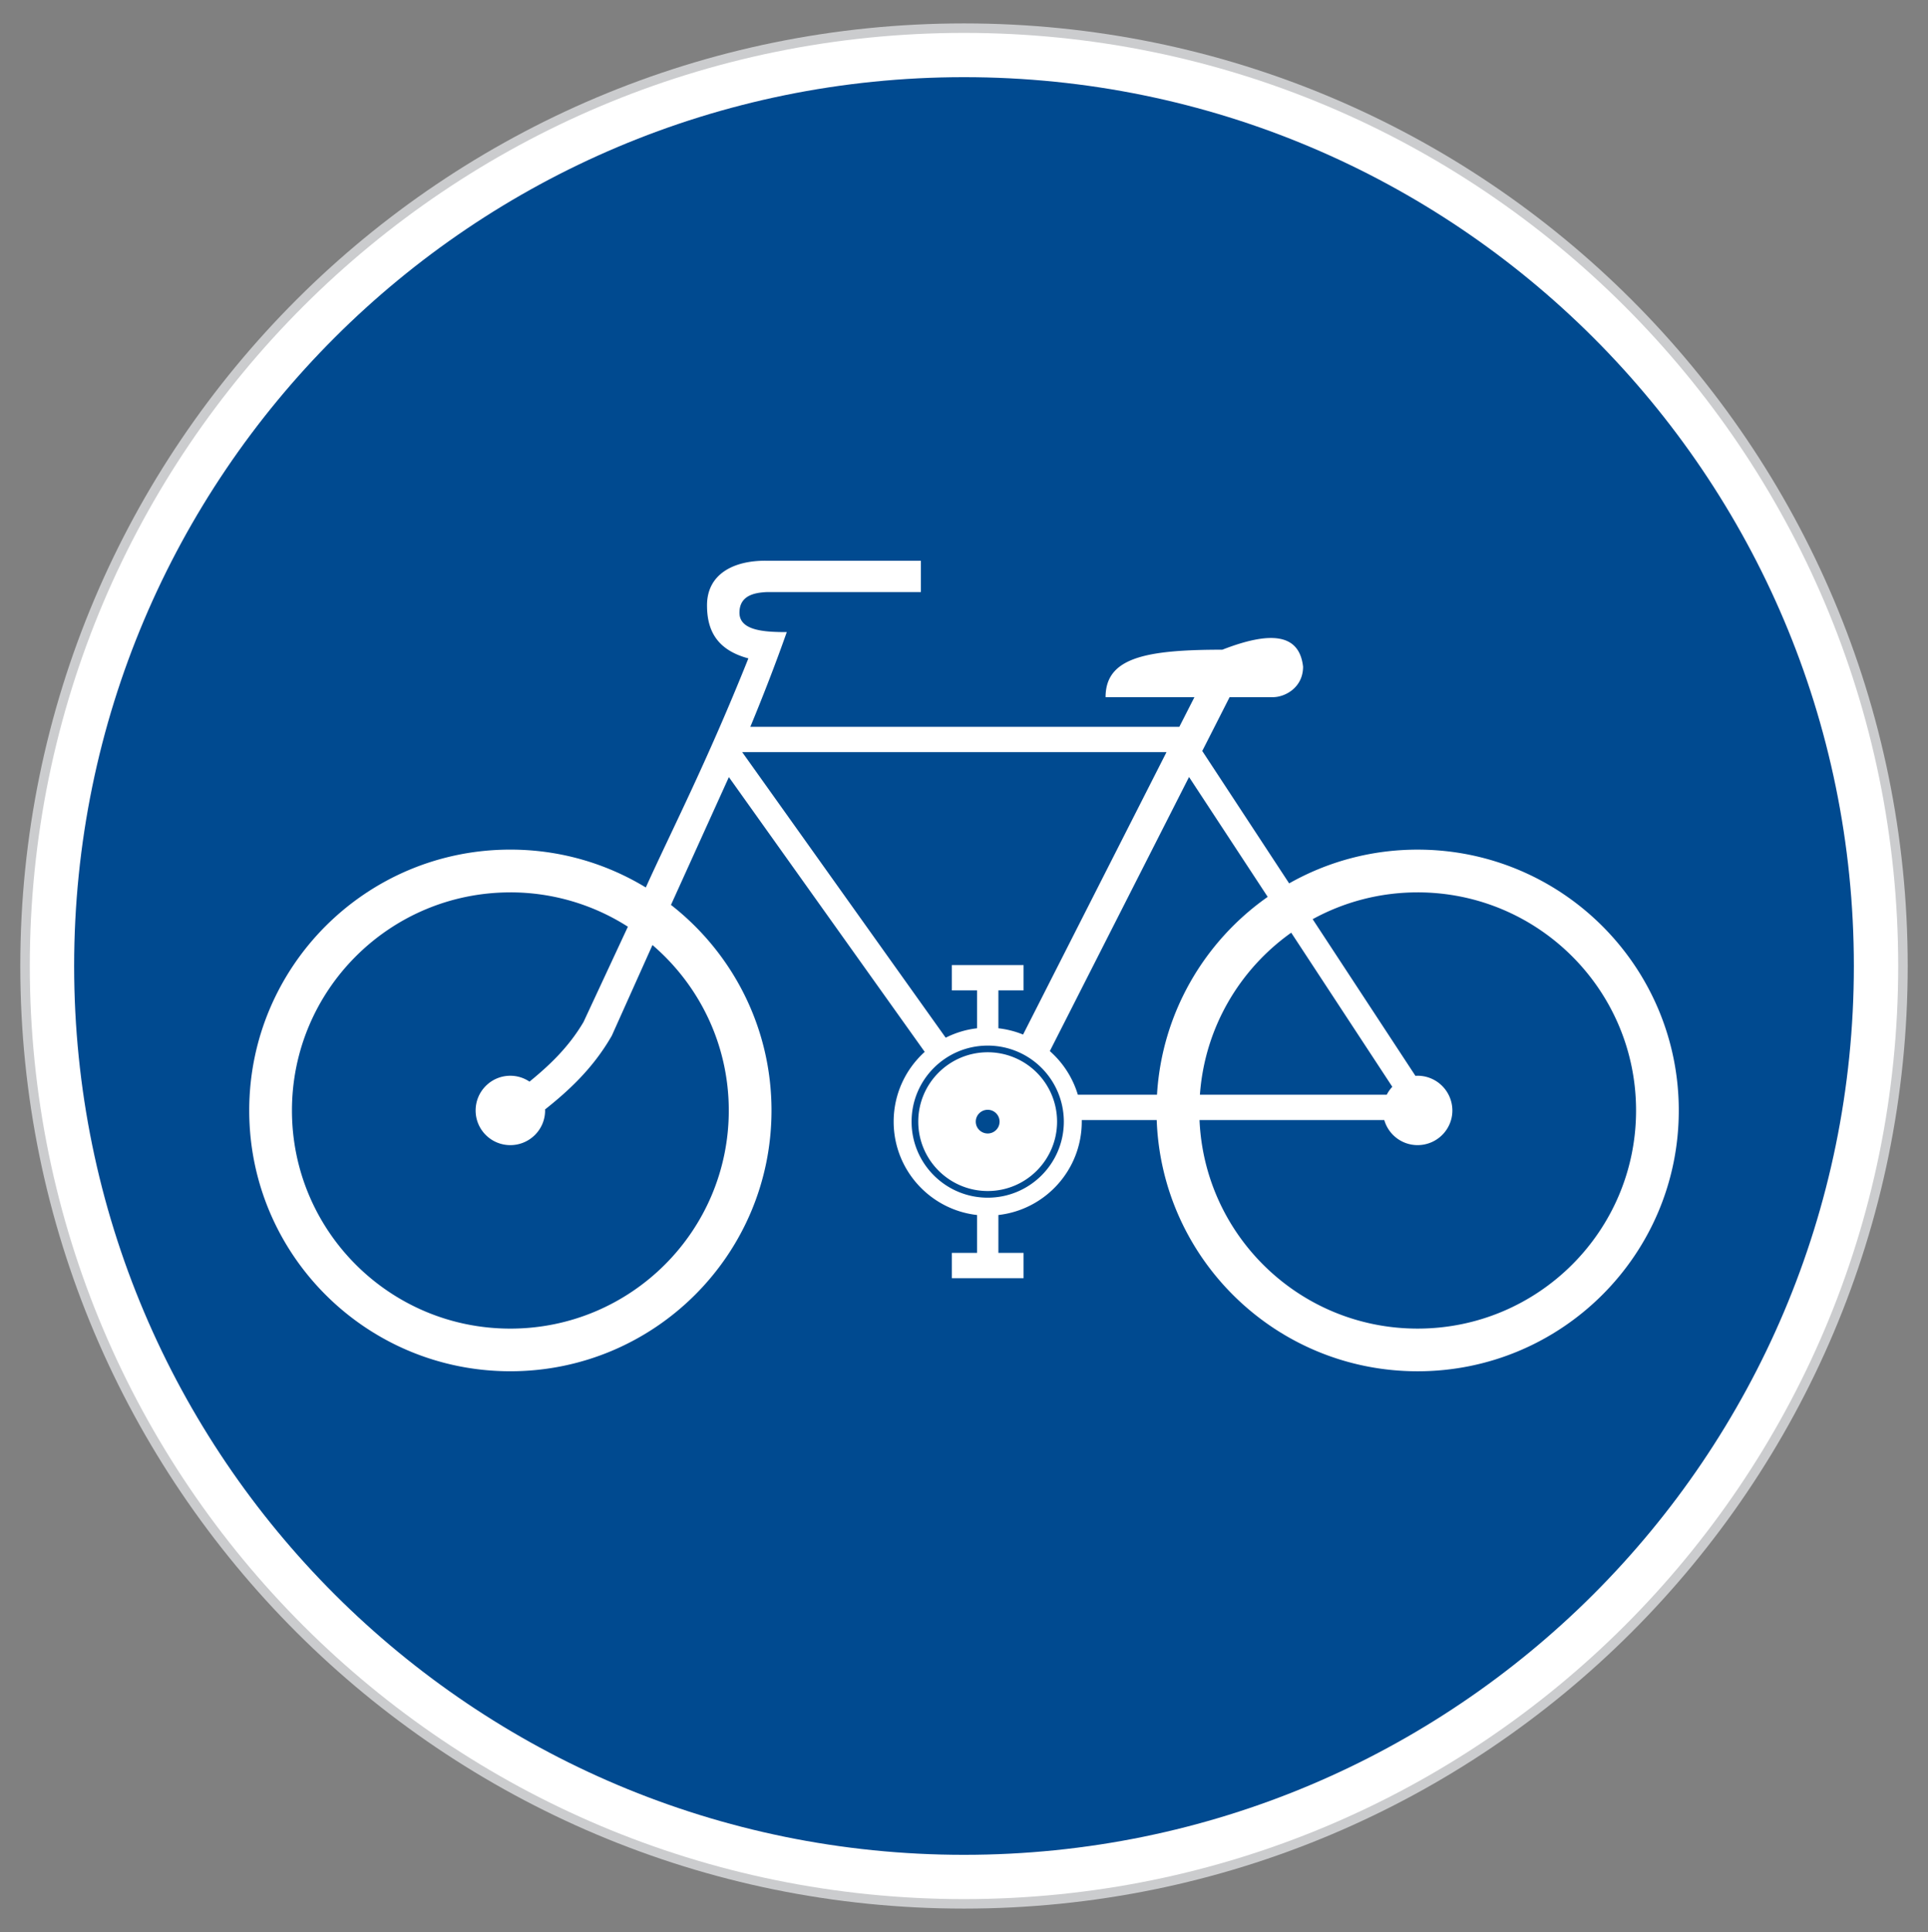 <svg xmlns="http://www.w3.org/2000/svg" width="500" height="501" xmlns:v="https://vecta.io/nano"><rect width="100%" height="100%" fill="#808080" stroke="none"/><path d="M494.738 250.5c0 134.996-109.574 244.43-244.738 244.43S5.262 385.496 5.262 250.5 114.836 6.07 250 6.07 494.738 115.504 494.738 250.5zm0 0" fill="rgb(79.608%,80%,80.784%)"/><path d="M492.273 250.5c0 133.637-108.469 241.969-242.273 241.969S7.727 384.137 7.727 250.5 116.195 8.531 250 8.531 492.273 116.863 492.273 250.5zm0 0" fill="rgb(100%,100%,100%)"/><path d="M480.773 250.5c0 127.293-103.32 230.488-230.773 230.488S19.227 377.793 19.227 250.5 122.547 20.012 250 20.012 480.773 123.207 480.773 250.5zm0 0" fill="rgb(0%,29.02%,56.471%)"/><path d="M198.805 145.41c-8.547-.113-15.449 3.449-15.449 11.551 0 6.016 2.133 11.469 10.727 13.77-10.797 26.996-19.973 44.734-26.602 59.406-10.25-6.227-22.27-9.82-35.137-9.82-37.402 0-67.711 30.297-67.711 67.652s30.309 67.621 67.711 67.621 67.734-30.266 67.734-67.621c0-21.66-10.207-40.93-26.07-53.312l15.016-33.141 50.789 71.254c-4.941 4.457-8.055 10.918-8.055 18.09 0 12.52 9.457 22.836 21.621 24.211v9.82h-6.527v6.57h18.594v-6.57h-6.527v-9.82c12.164-1.375 21.621-11.691 21.621-24.207v-.406h19.438c1.309 36.199 31.086 65.137 67.656 65.137 37.402 0 67.734-30.27 67.734-67.625s-30.332-67.648-67.734-67.648c-12.113 0-23.473 3.188-33.309 8.754l-22.535-34.332 7.09-13.957h11.254c3.051 0 7.801-2.414 7.801-7.918-.996-8.766-8.707-9.145-20.937-4.391-20.07 0-30.281 2.125-30.281 12.309h23.043l-3.914 7.688H194.59c3.34-8.074 6.52-16.254 9.449-24.562-5.766 0-12.27-.355-12.27-5.023 0-4.562 4.035-5.199 7.035-5.355h40.016v-8.117h-40.016zm-6.324 49.633h110.035l-37.195 73.234a24.31 24.31 0 0 0-6.402-1.625v-9.82h6.527v-6.57h-18.598v6.57h6.531v9.82c-2.895.328-5.633 1.188-8.129 2.438l-52.77-74.043zm115.879 6.449l20.402 31.082c-16.395 11.504-27.445 30.094-28.711 51.309h-20.527c-1.324-4.426-3.883-8.34-7.266-11.316zm-176.016 29.914a56.5 56.5 0 0 1 30.488 8.906l-11.461 24.617c-.016.031-.035.066-.051.102-3.848 6.535-8.883 11.281-14 15.453-1.426-.953-3.133-1.523-4.977-1.523-4.973 0-8.996 4.043-8.996 9.008s4.027 8.984 8.996 8.984 9.02-4.02 9.02-8.984c0-.086-.023-.172-.027-.254 5.887-4.684 12.313-10.469 17.203-18.93l.102-.176.074-.152 10.492-23.395C181.309 255.434 189 270.797 189 287.969c0 31.242-25.379 56.563-56.656 56.563s-56.629-25.32-56.629-56.562 25.352-56.559 56.629-56.559zm235.289 0c31.277 0 56.656 25.324 56.656 56.563s-25.379 56.559-56.656 56.559c-30.445 0-55.254-23.984-56.555-54.074h47.918c1.082 3.75 4.531 6.496 8.637 6.496 4.973 0 9.02-4.016 9.02-8.98a9.03 9.03 0 0 0-9.02-9.012c-.191 0-.371.016-.559.027l-26.652-40.625c8.074-4.426 17.352-6.953 27.211-6.953zm-32.773 10.457l26.219 39.965c-.578.613-1.062 1.305-1.449 2.055H311.18c1.238-17.348 10.285-32.512 23.68-42.02zm-78.711 29.281a19.73 19.73 0 0 1 19.742 19.715c0 10.891-8.836 19.719-19.742 19.719s-19.742-8.828-19.742-19.719 8.84-19.715 19.742-19.715zm0 1.727c-9.945.004-18.008 8.055-18.012 17.988.004 9.934 8.066 17.984 18.012 17.992 9.941 0 17.988-8.062 17.988-17.992a17.99 17.99 0 0 0-17.988-17.988zm0 14.918c1.699 0 3.074 1.375 3.074 3.07s-1.375 3.07-3.074 3.07-3.098-1.367-3.098-3.07 1.395-3.07 3.098-3.07zm0 0" fill="rgb(100%,100%,100%)"/></svg>